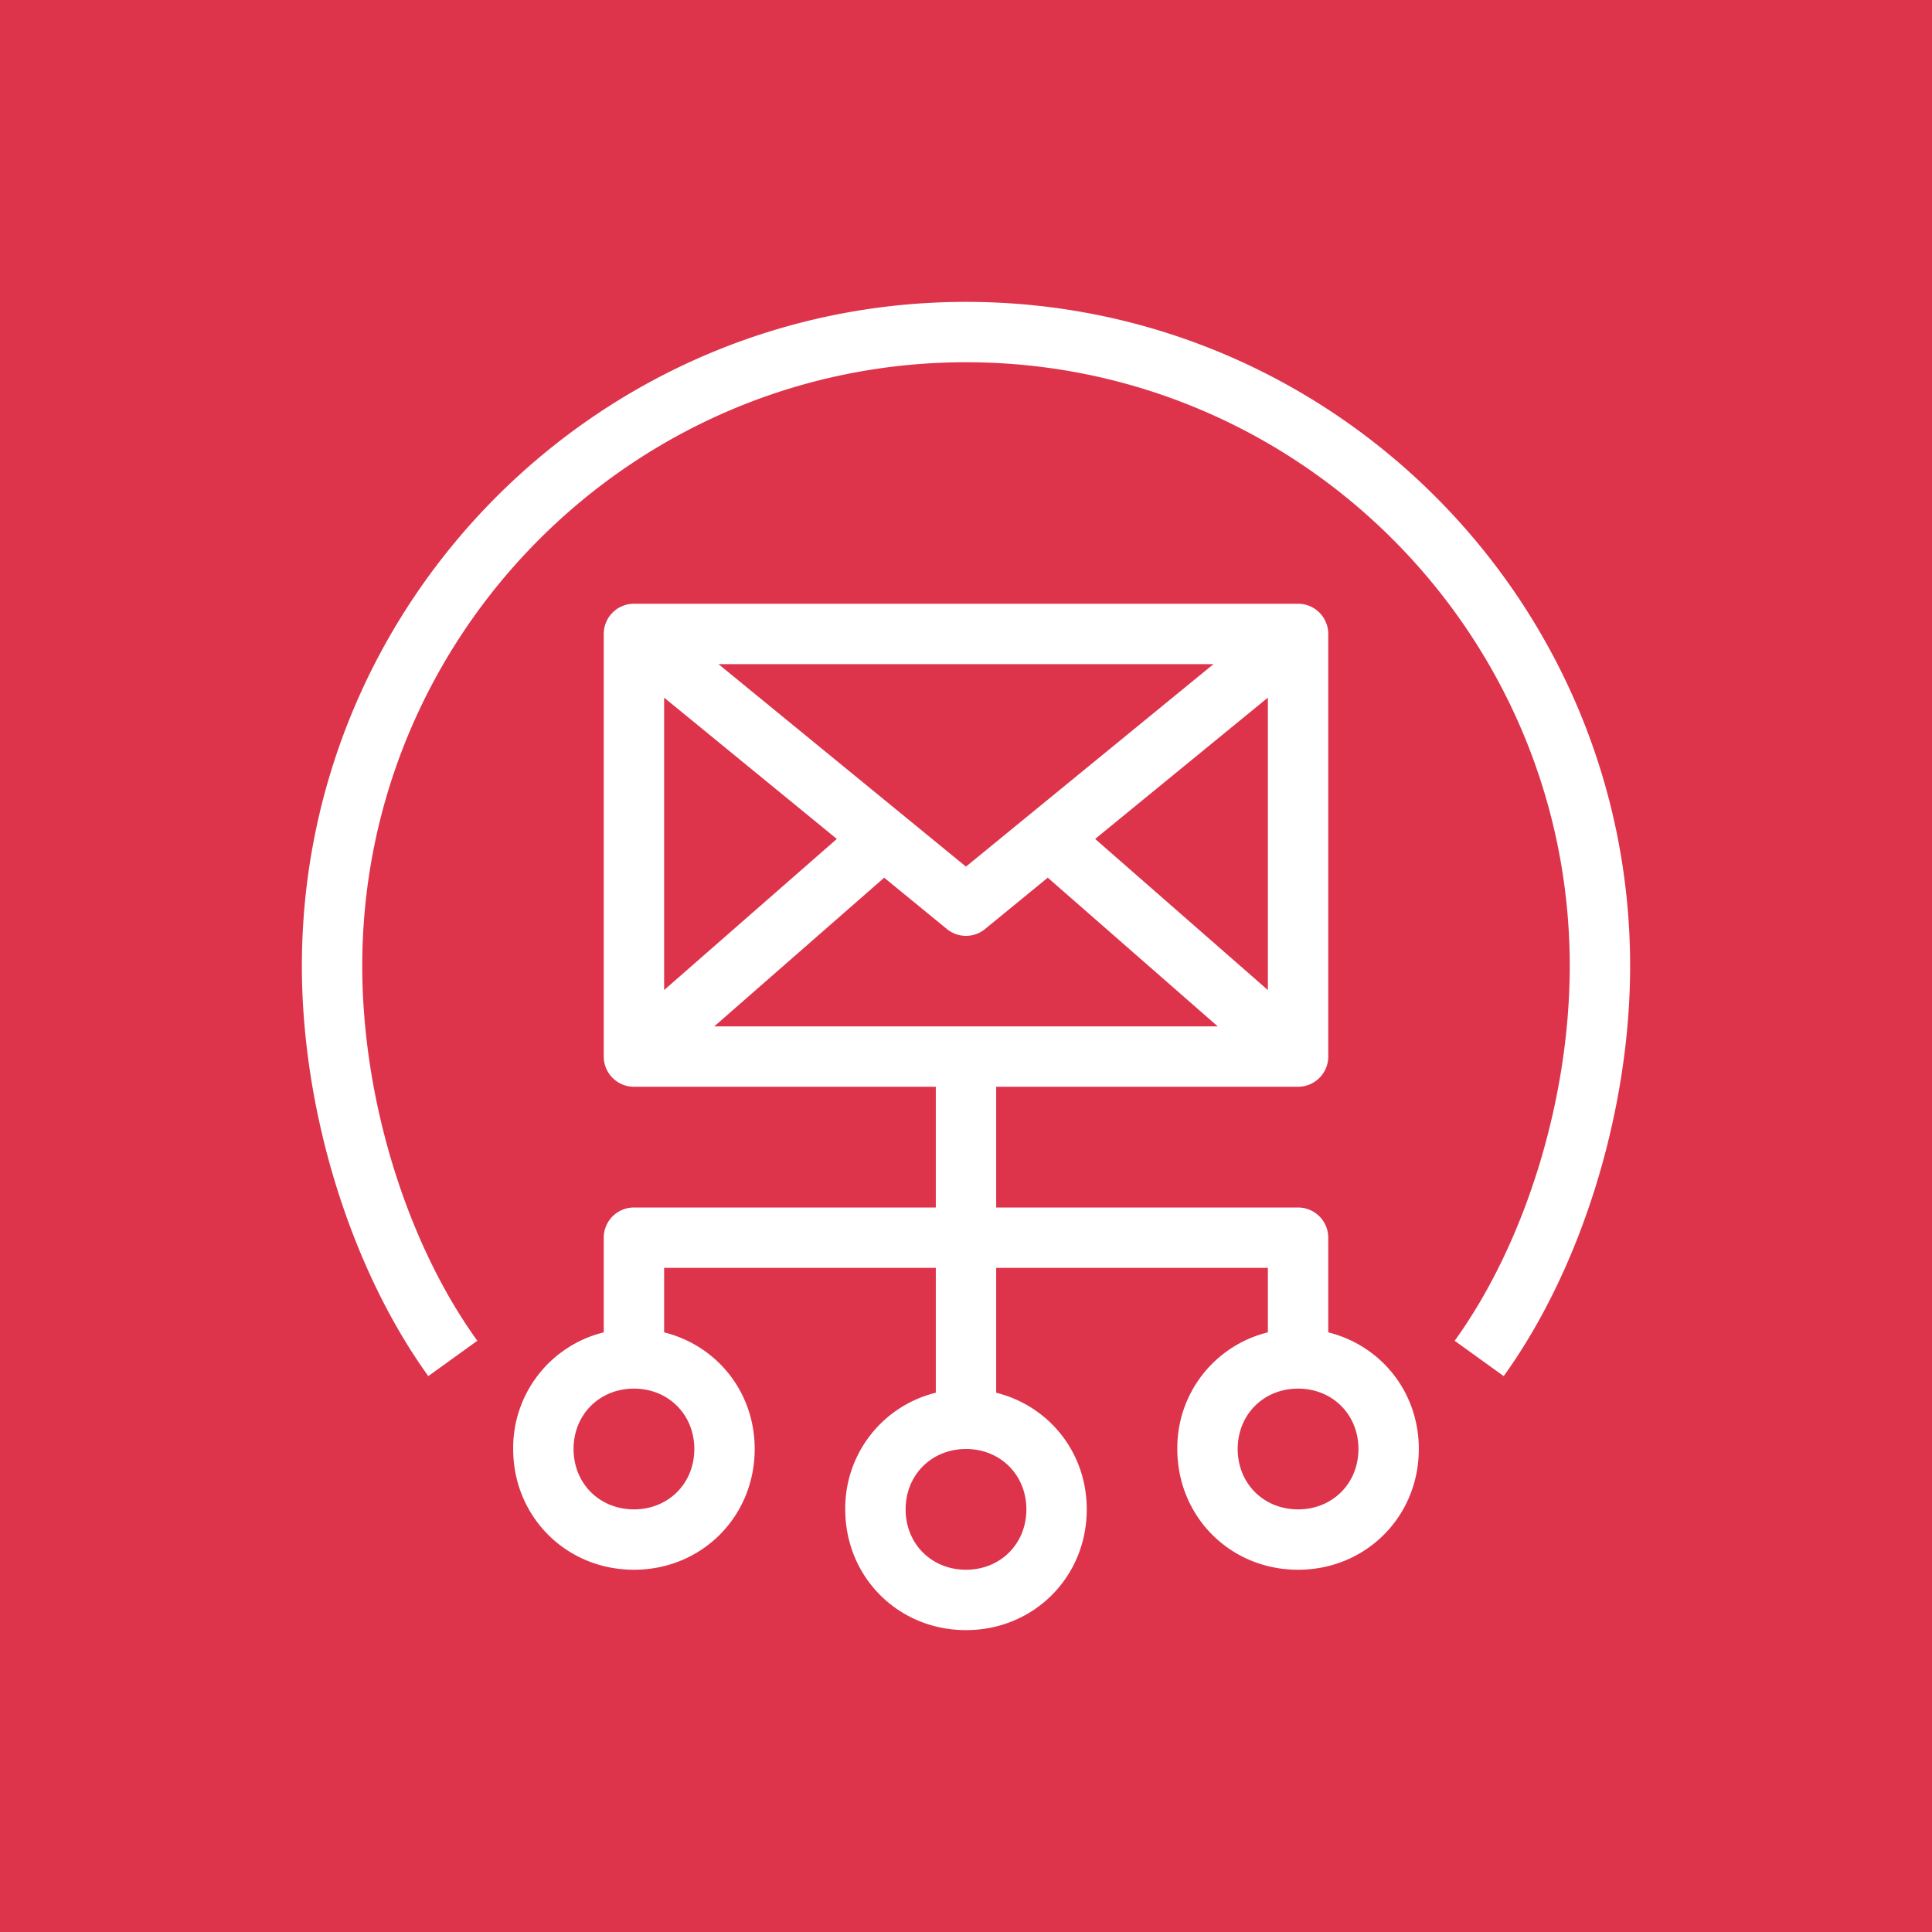 <svg xmlns="http://www.w3.org/2000/svg" viewBox="0 0 64 64"><g fill="none" fill-rule="evenodd"><path fill="#DD344C" d="M0 0h64v64H0z"/><path fill="#FFF" d="M45 48c0-1.14-.859-2-2-2s-2 .86-2 2 .859 2 2 2 2-.86 2-2m-13 0c-1.141 0-2 .86-2 2s.859 2 2 2 2-.86 2-2-.859-2-2-2m-11-2c-1.141 0-2 .86-2 2s.859 2 2 2 2-.86 2-2-.859-2-2-2m2.661-12h16.678l-5.63-4.926-2.077 1.7a.994.994 0 0 1-1.266 0l-2.076-1.699zM22 23.11v9.687l5.721-5.006zM40.199 22H23.801l8.198 6.708zM42 32.797V23.11l-5.722 4.681zM47 48c0 2.243-1.757 4-4 4s-4-1.757-4-4a3.94 3.94 0 0 1 3-3.864V42h-9v4.136c1.741.435 3 1.969 3 3.864 0 2.243-1.757 4-4 4s-4-1.757-4-4a3.94 3.94 0 0 1 3-3.864V42h-9v2.136c1.741.435 3 1.969 3 3.864 0 2.243-1.757 4-4 4s-4-1.757-4-4a3.94 3.94 0 0 1 3-3.864V41a1 1 0 0 1 1-1h10v-4H21a1 1 0 0 1-1-1V21a1 1 0 0 1 1-1h22a1 1 0 0 1 1 1v14a1 1 0 0 1-1 1H33v4h10a1 1 0 0 1 1 1v3.136c1.741.435 3 1.969 3 3.864m7-16c0 4.795-1.605 10.001-4.188 13.585l-1.624-1.17C50.54 41.154 52 36.397 52 32c0-11.028-8.972-20-19.999-20C20.973 12 12 20.972 12 32c0 4.397 1.46 9.154 3.812 12.415l-1.624 1.17C11.605 42.001 10 36.795 10 32c0-12.131 9.869-22 21.999-22C44.131 10 54 19.869 54 32"/></g></svg>
